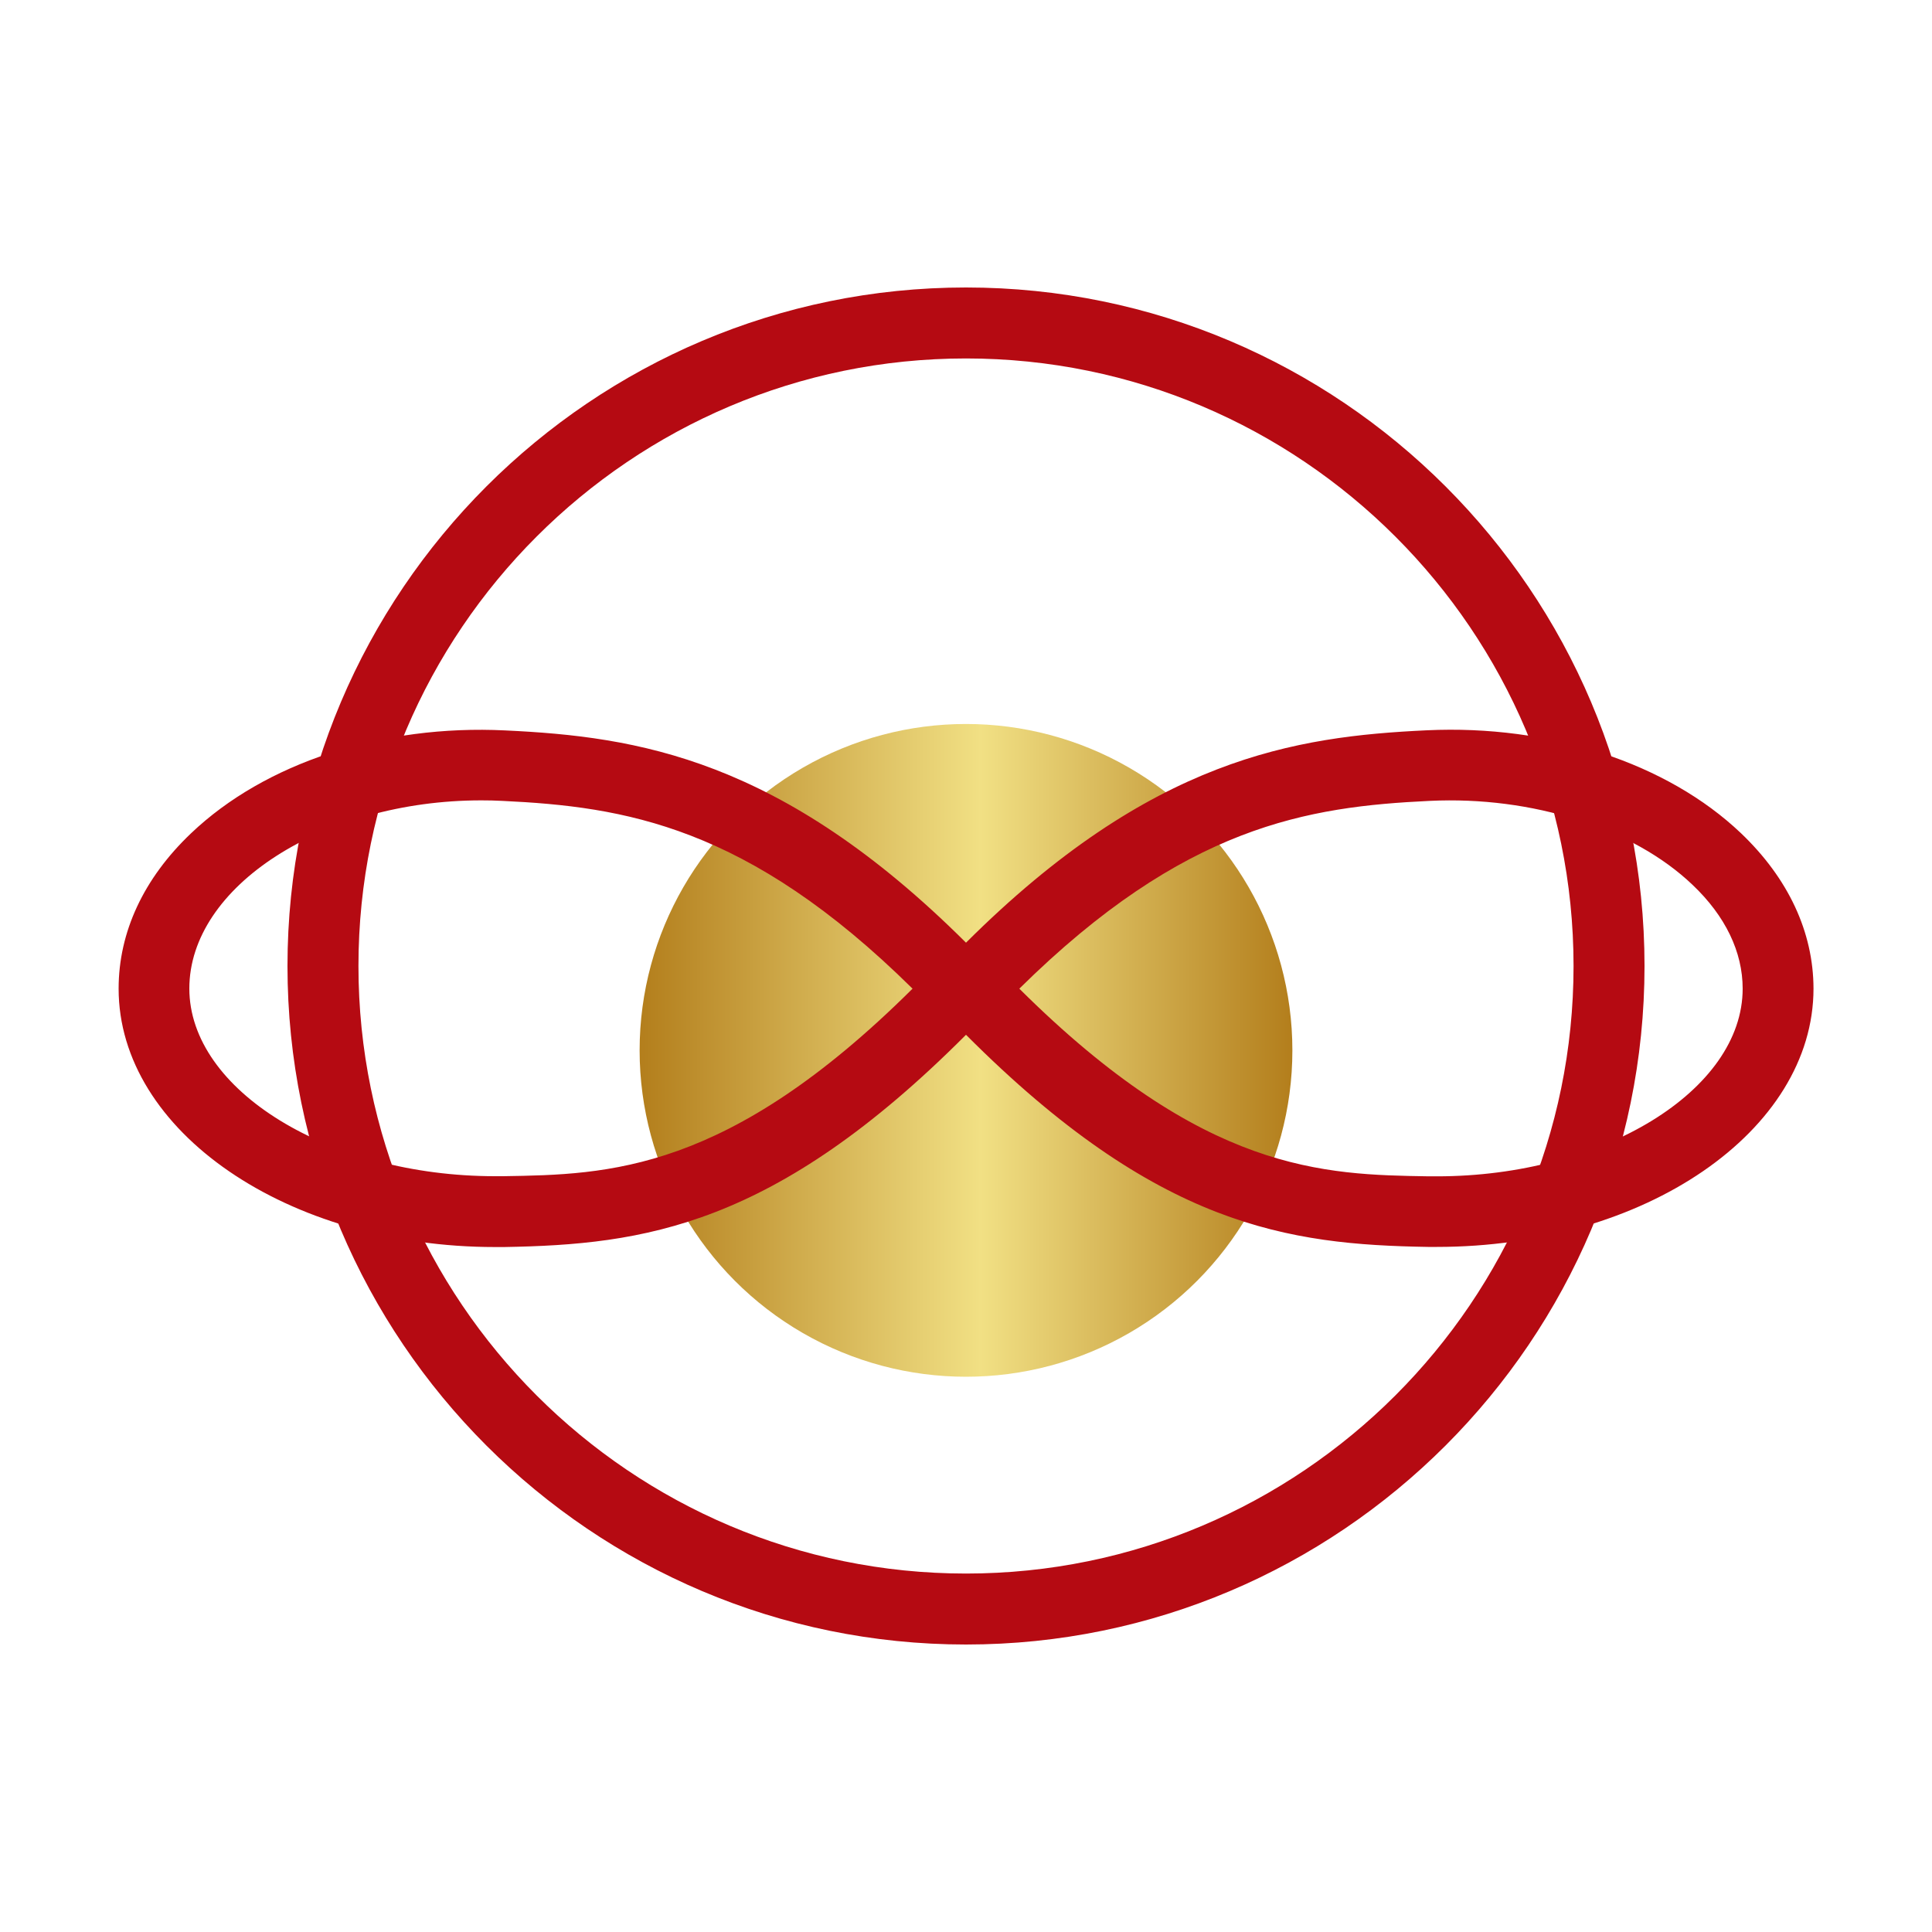<svg xmlns="http://www.w3.org/2000/svg" xmlns:xlink="http://www.w3.org/1999/xlink" id="Layer_1" x="0px" y="0px" viewBox="0 0 150 150" style="enable-background:new 0 0 150 150;" xml:space="preserve"><style type="text/css">	.st0{fill:url(#SVGID_1_);}	.st1{fill:url(#SVGID_2_);}	.st2{fill:url(#SVGID_3_);}	.st3{fill:url(#SVGID_4_);}	.st4{fill:url(#SVGID_5_);}	.st5{fill:#AAC4D3;}	.st6{fill:#08011E;}	.st7{fill:#FFFFFF;}	.st8{fill:#80C11C;}	.st9{fill:#F98A97;}	.st10{fill:url(#SVGID_6_);}	.st11{fill:#B0B0B0;}	.st12{fill:url(#SVGID_7_);}	.st13{fill:#FFE1CF;}	.st14{fill:none;stroke:#352A52;stroke-width:3;stroke-miterlimit:10;}	.st15{fill:url(#SVGID_8_);}	.st16{fill:#B50A12;}	.st17{fill:url(#SVGID_9_);}	.st18{fill:url(#SVGID_10_);}	.st19{fill:url(#SVGID_11_);}	.st20{fill:url(#SVGID_12_);}	.st21{fill:url(#SVGID_13_);}	.st22{fill:url(#SVGID_14_);}	.st23{fill:url(#SVGID_15_);}	.st24{fill:url(#SVGID_16_);}	.st25{fill:url(#SVGID_17_);}	.st26{fill:url(#SVGID_18_);}	.st27{fill:url(#SVGID_19_);}	.st28{fill:url(#SVGID_20_);}	.st29{fill:url(#SVGID_21_);}	.st30{fill:url(#SVGID_22_);}	.st31{fill:url(#SVGID_23_);}	.st32{fill:url(#SVGID_24_);}	.st33{fill:url(#SVGID_25_);}	.st34{fill:url(#SVGID_26_);}	.st35{fill:url(#SVGID_27_);}	.st36{fill:url(#SVGID_28_);}	.st37{fill:url(#SVGID_29_);}	.st38{fill:url(#SVGID_30_);}</style><g>	<linearGradient id="SVGID_1_" gradientUnits="userSpaceOnUse" x1="49.654" y1="81.551" x2="100.342" y2="81.551">		<stop offset="0" style="stop-color:#B37E1C"></stop>		<stop offset="0.523" style="stop-color:#F1E084"></stop>		<stop offset="1" style="stop-color:#B37E1C"></stop>	</linearGradient>	<circle class="st0" cx="75" cy="81.55" r="25.34"></circle>	<g>		<g>			<path class="st16" d="M75,127.68c-29.05,0-52.68-23.63-52.68-52.68c0-29.05,23.63-52.68,52.68-52.68    c29.05,0,52.68,23.63,52.68,52.68C127.68,104.05,104.04,127.68,75,127.68z M75,27.83c-26.01,0-47.17,21.16-47.17,47.17    c0,26.01,21.16,47.17,47.17,47.17c26.01,0,47.17-21.16,47.17-47.17C122.17,48.99,101.01,27.83,75,27.83z"></path>		</g>		<path class="st16" d="M135.17,64.69c-5.74-5.46-14.87-8.44-24.4-7.99C100.56,57.18,89.39,58.85,75,73.19   c-14.39-14.33-25.56-16-35.77-16.48c-9.55-0.47-18.66,2.52-24.4,7.99c-3.68,3.5-5.62,7.67-5.62,12.06   c0,11.06,13.11,20.06,29.23,20.06l0.71,0C49.95,96.63,60.12,95.26,75,80.34c14.88,14.92,25.05,16.29,35.86,16.47l0.71,0   c16.12,0,29.23-9,29.23-20.06C140.79,72.37,138.85,68.2,135.17,64.69z M135.3,76.76c0,7.9-10.87,14.57-23.74,14.57l-0.63,0   c-8.17-0.13-17.42-0.28-31.79-14.57c12.83-12.67,22.4-14.13,31.87-14.58c7.96-0.38,15.79,2.12,20.4,6.52   C133.96,71.12,135.3,73.91,135.3,76.76z M70.85,76.76C56.48,91.04,47.23,91.19,39.06,91.32l-0.62,0   c-12.87,0-23.74-6.67-23.74-14.57c0-7.92,10.38-14.61,22.67-14.61c0.53,0,1.07,0.01,1.62,0.04   C48.45,62.63,58.02,64.09,70.85,76.76z"></path>	</g></g></svg>